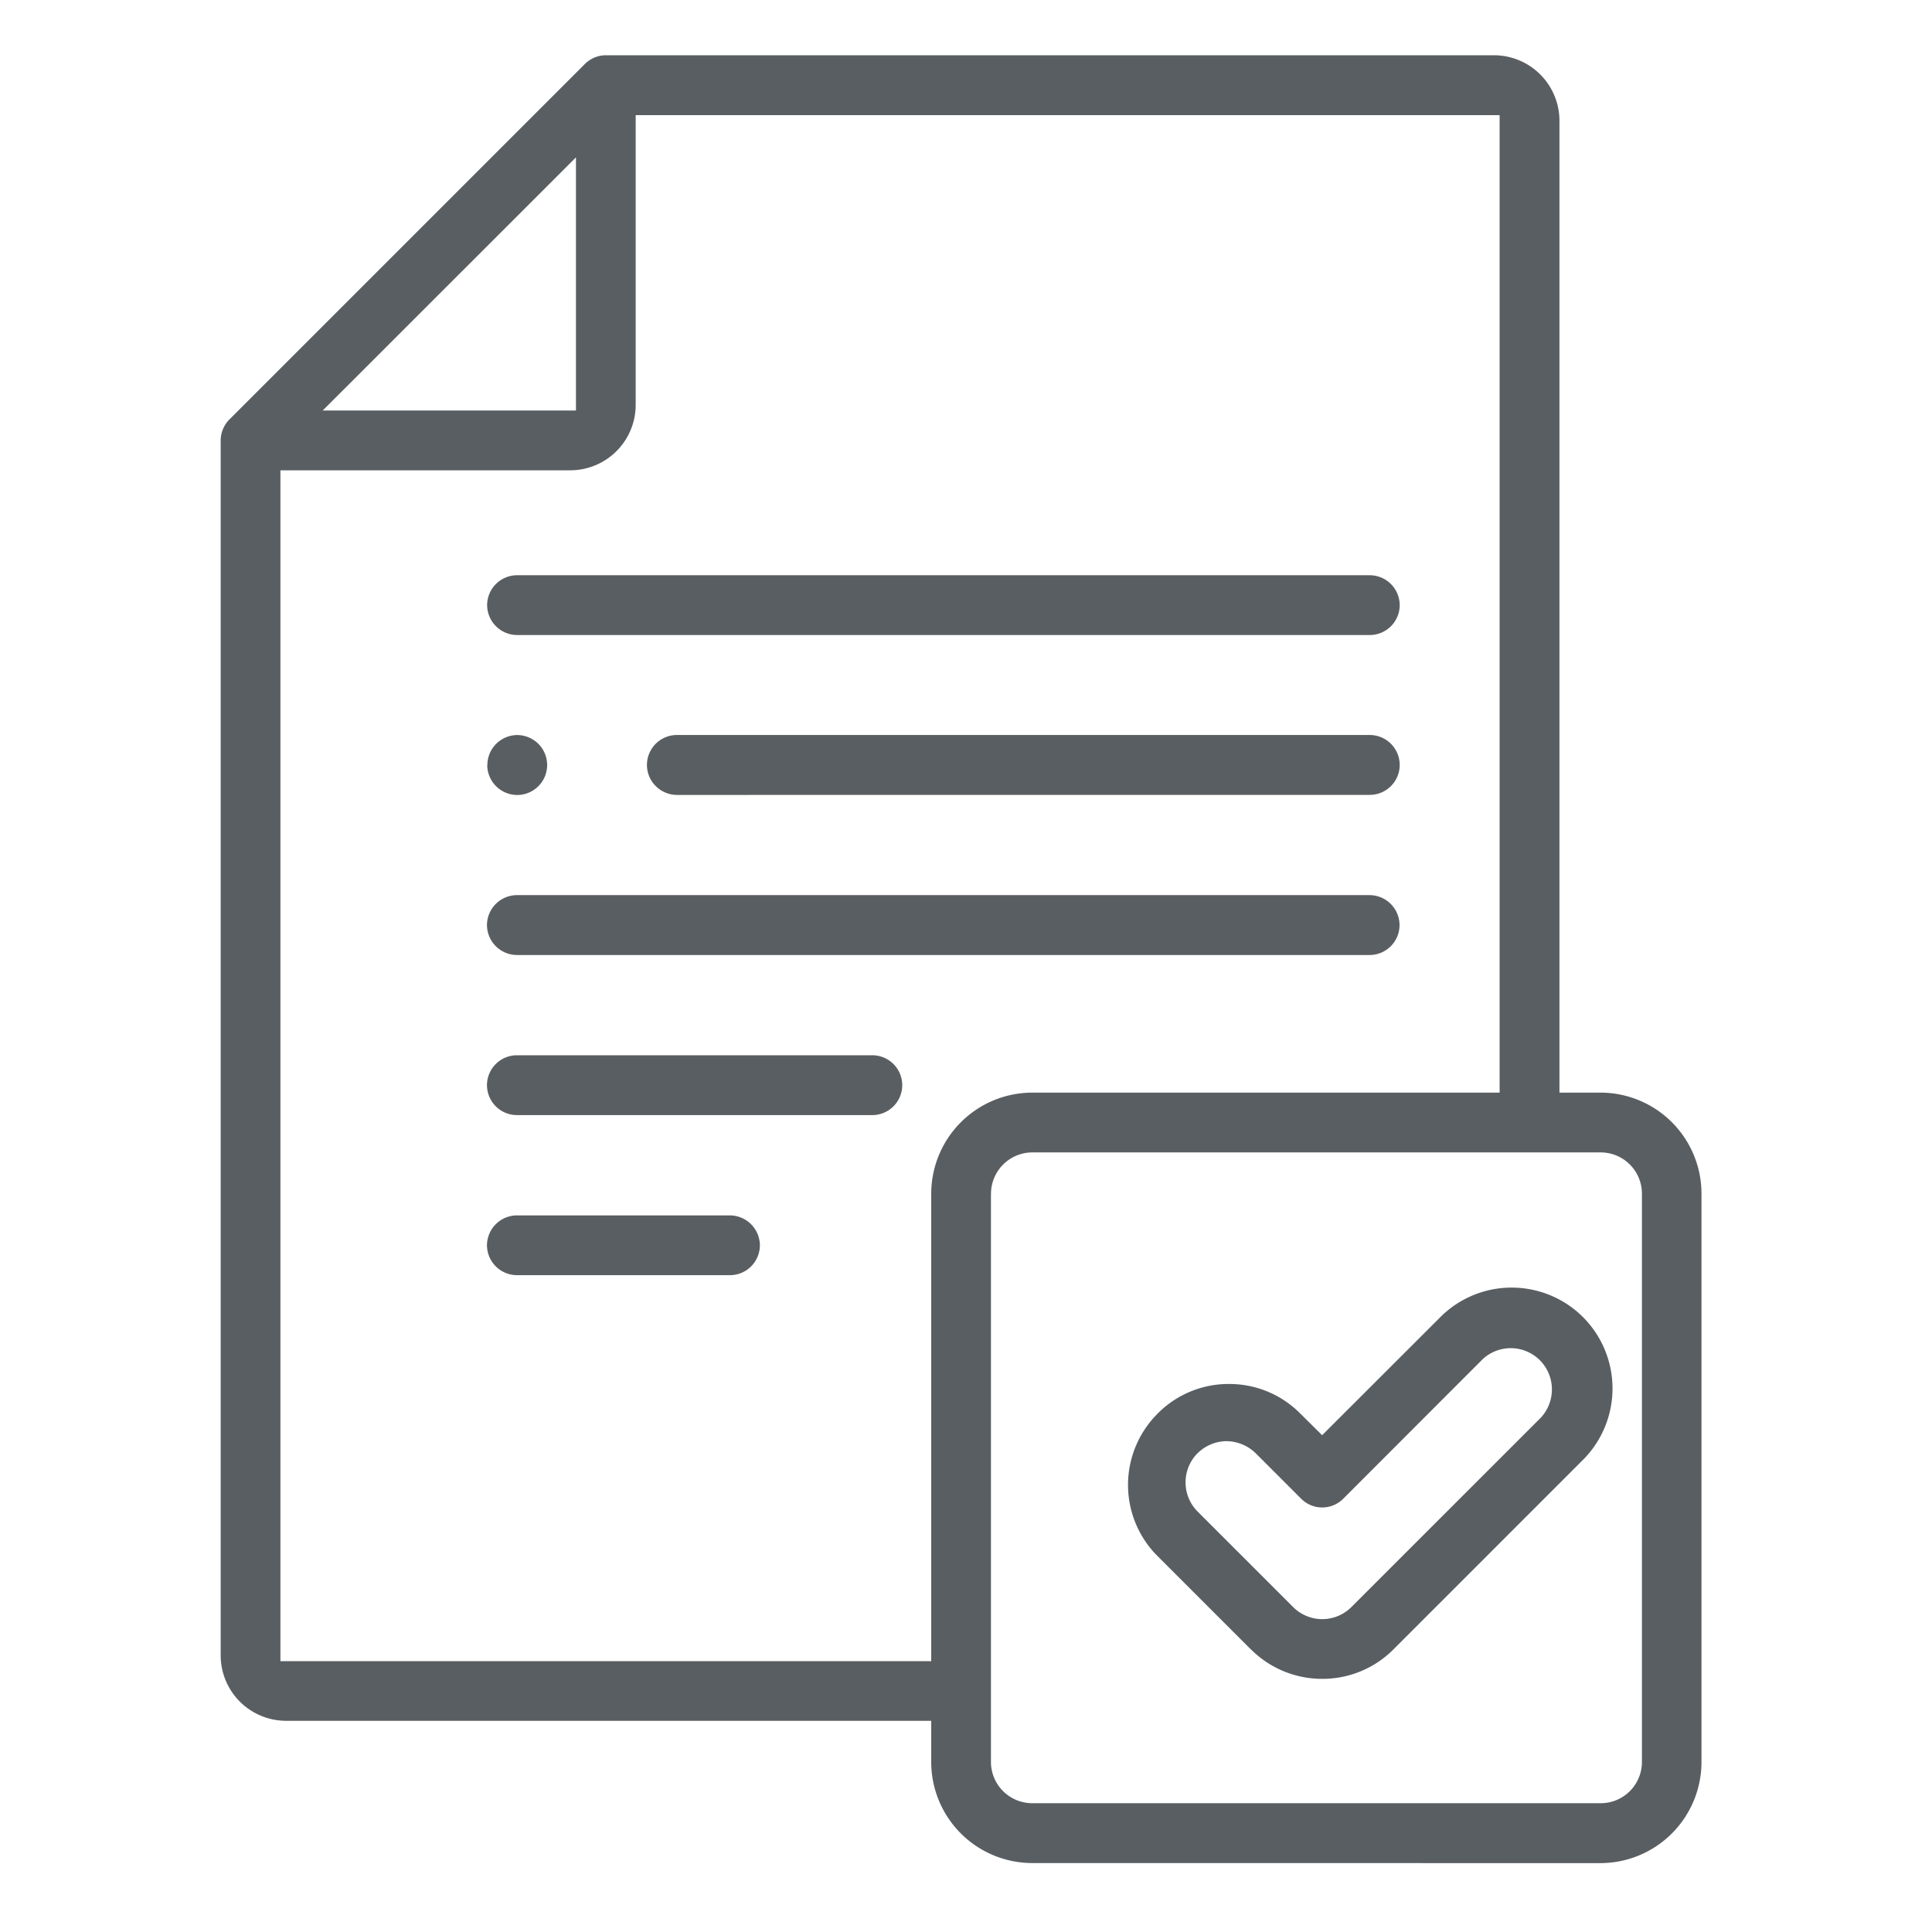 <svg xmlns="http://www.w3.org/2000/svg" width="35" height="35" viewBox="0 0 35 35"><defs><style>.a{fill:none;}.b{fill:#595e62;stroke:rgba(0,0,0,0);stroke-miterlimit:10;}</style></defs><g transform="translate(-943 -2355)"><rect class="a" width="35" height="35" transform="translate(943 2355)"/><path class="b" d="M-1779.3,6798.75a1.832,1.832,0,0,1-1.829-1.829v-.748h-11.688a1.186,1.186,0,0,1-1.184-1.184v-22.012a.541.541,0,0,1,.159-.38l6.436-6.436a.54.54,0,0,1,.382-.161h16.09a1.188,1.188,0,0,1,1.186,1.186v17.607h.744a1.831,1.831,0,0,1,1.829,1.829v10.3a1.833,1.833,0,0,1-1.829,1.829Zm-.747-12.128v10.3a.749.749,0,0,0,.747.744h10.3a.747.747,0,0,0,.746-.744l0-10.3a.748.748,0,0,0-.746-.746h-10.3A.75.75,0,0,0-1780.046,6786.622Zm-12.872,8.47h11.79v-8.47a1.833,1.833,0,0,1,1.827-1.829h8.47v-17.708h-15.651v5.248a1.186,1.186,0,0,1-1.184,1.186h-5.252Zm.766-22.656h4.588v-4.586Zm16.815,22.444-1.717-1.717a1.823,1.823,0,0,1,0-2.527,1.808,1.808,0,0,1,1.321-.565,1.809,1.809,0,0,1,1.264.509l.423.419,2.14-2.138a1.823,1.823,0,0,1,1.285-.536,1.829,1.829,0,0,1,1.3.534,1.831,1.831,0,0,1,0,2.587l-3.433,3.433a1.814,1.814,0,0,1-1.292.534A1.821,1.821,0,0,1-1775.336,6794.88Zm-.984-3.536a.75.75,0,0,0,.037,1.056l1.713,1.713a.746.746,0,0,0,.527.218.746.746,0,0,0,.527-.218l3.433-3.432a.752.752,0,0,0,0-1.022.751.751,0,0,0-.546-.237.75.75,0,0,0-.508.2l-2.525,2.527a.537.537,0,0,1-.382.159.537.537,0,0,1-.382-.159l-.807-.807a.768.768,0,0,0-.543-.235A.753.753,0,0,0-1776.321,6791.344Zm-12.312-3.244a.545.545,0,0,1-.543-.542.545.545,0,0,1,.541-.541h3.859a.546.546,0,0,1,.544.544.543.543,0,0,1-.541.539Zm0-2.9a.544.544,0,0,1-.543-.544.543.543,0,0,1,.541-.54h6.438a.543.543,0,0,1,.544.543.543.543,0,0,1-.542.541Zm0-2.9a.546.546,0,0,1-.543-.544.545.545,0,0,1,.541-.541h15.448a.545.545,0,0,1,.543.544.543.543,0,0,1-.541.541Zm2.9-2.9a.547.547,0,0,1-.386-.161.538.538,0,0,1-.159-.384.543.543,0,0,1,.541-.541h12.553a.544.544,0,0,1,.543.544.543.543,0,0,1-.541.541Zm-3.436-.541a.545.545,0,0,1,.539-.544.551.551,0,0,1,.387.161.545.545,0,0,1,.157.384.543.543,0,0,1-.541.541A.545.545,0,0,1-1789.172,6778.872Zm.539-2.356a.545.545,0,0,1-.543-.542.543.543,0,0,1,.541-.541h15.448a.544.544,0,0,1,.543.544.543.543,0,0,1-.541.539Z" transform="translate(2740.999 -4409.999)"/></g></svg>